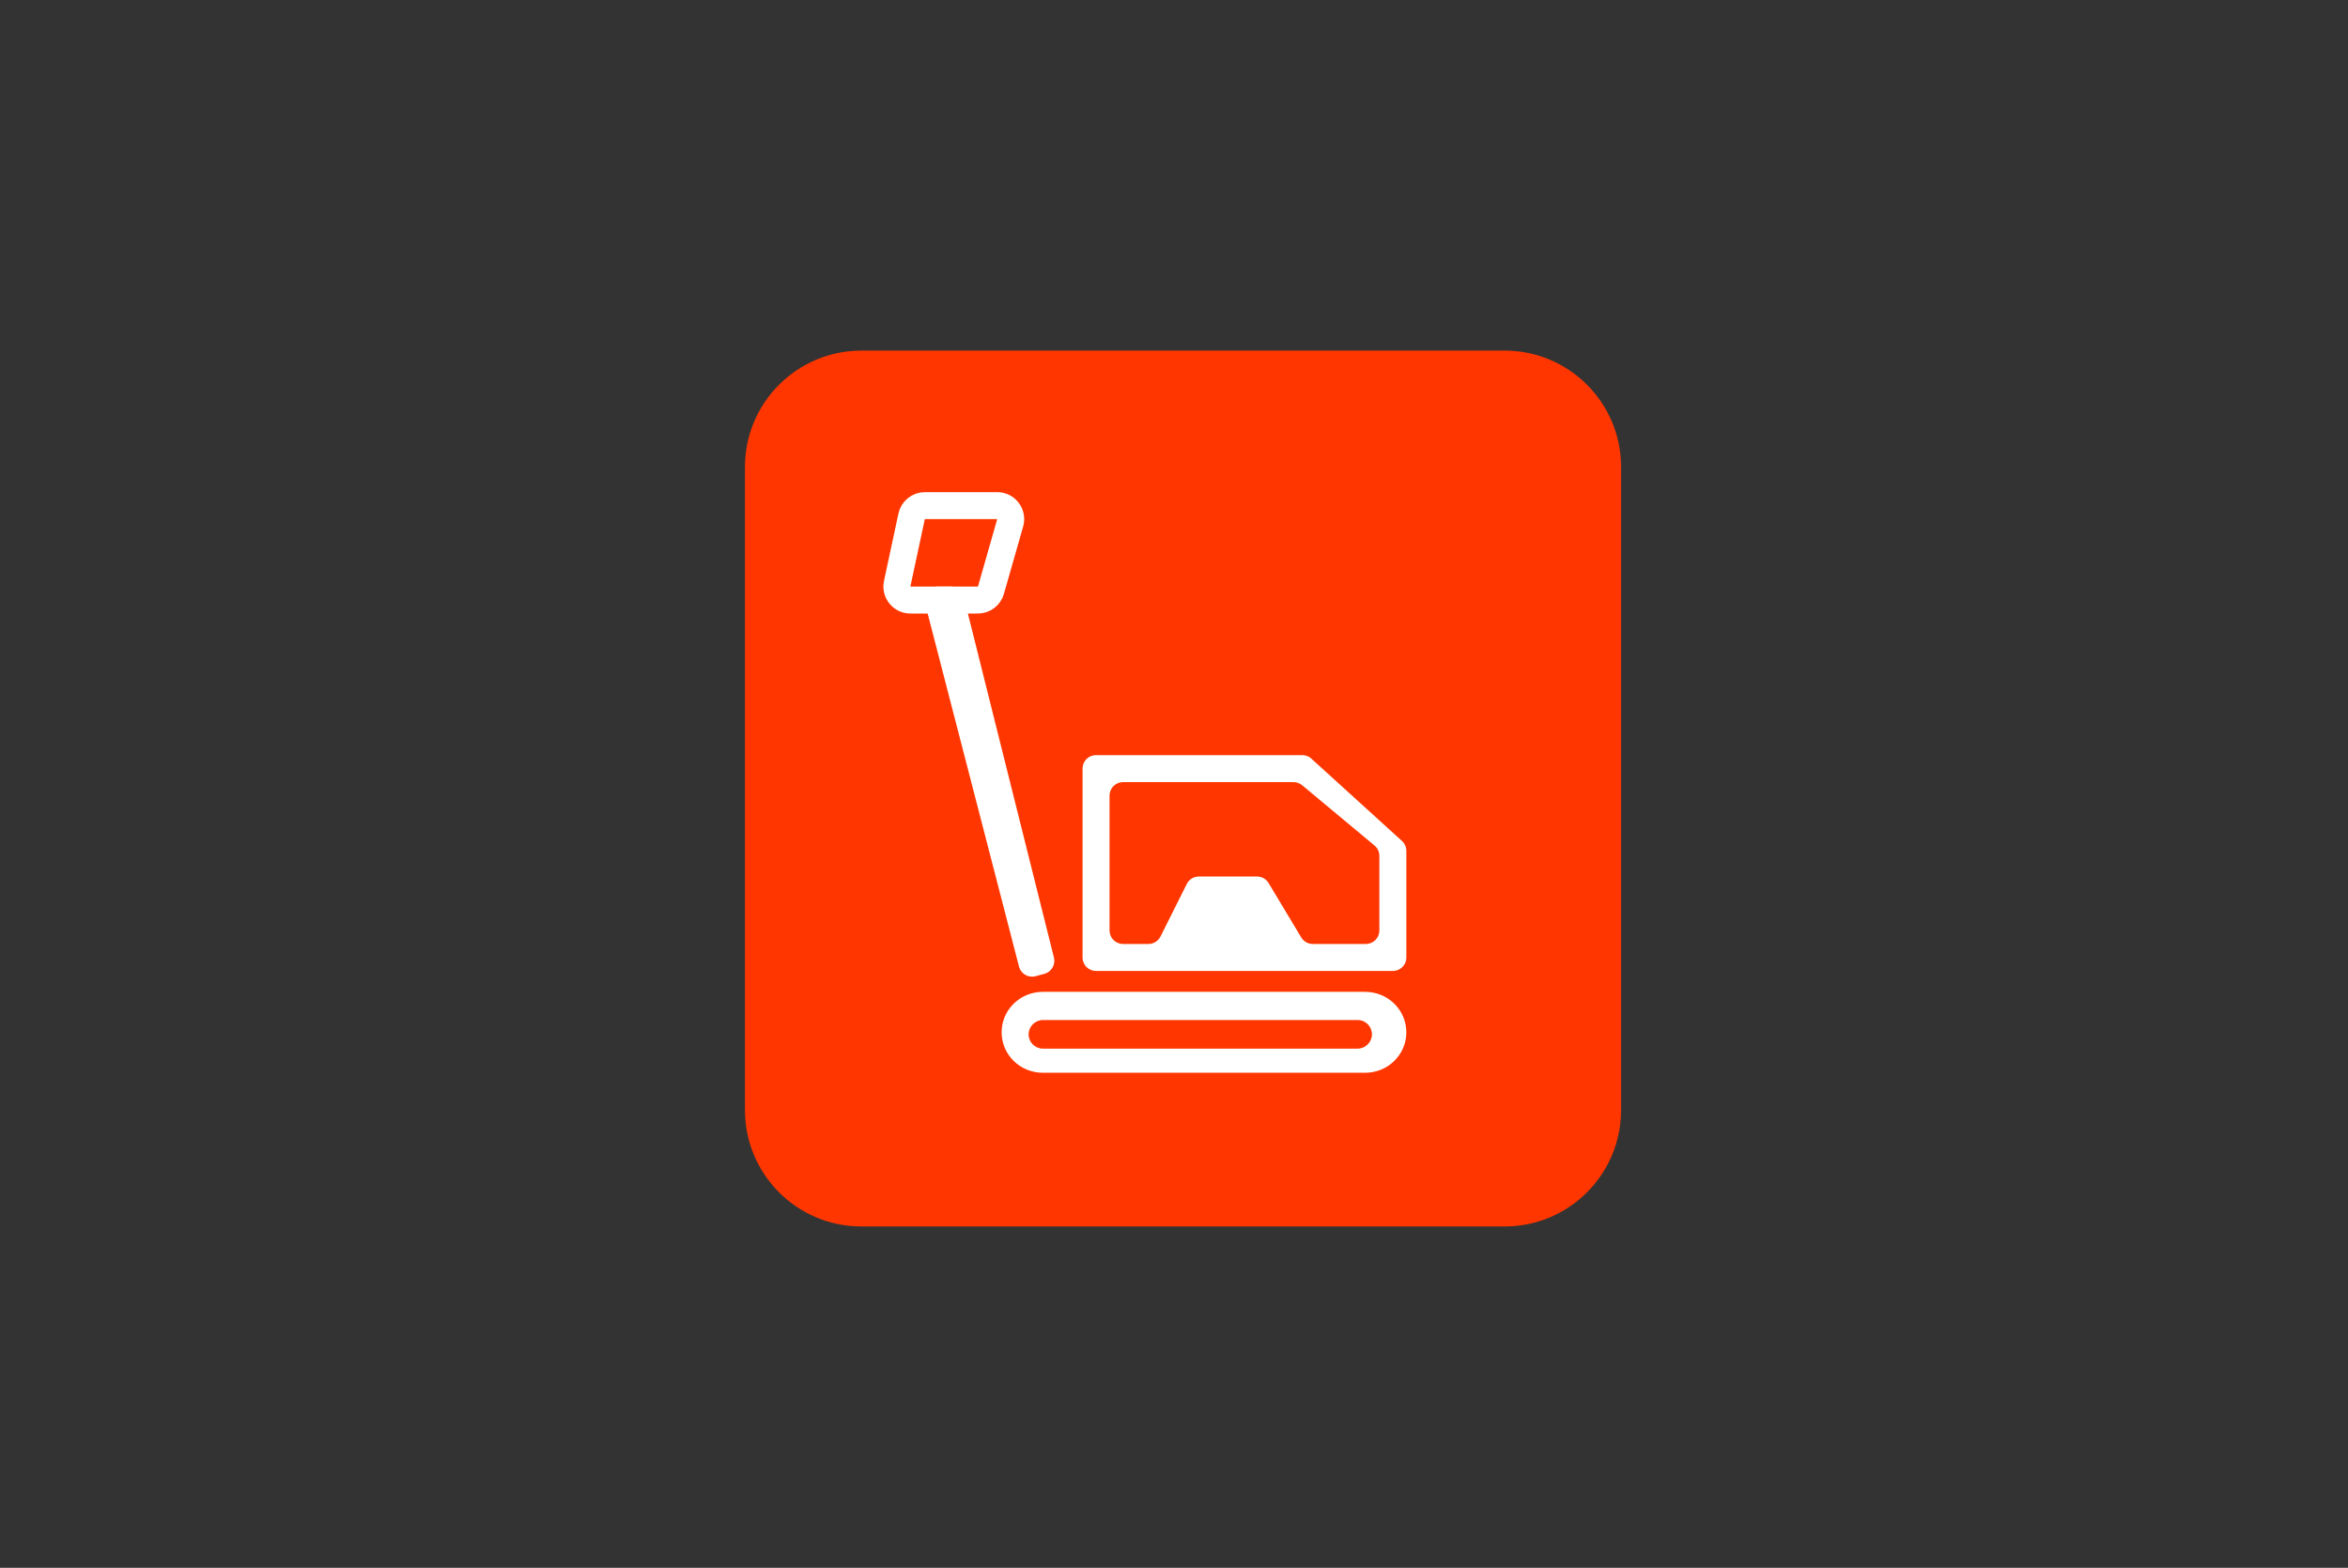 <svg width="268" height="179" viewBox="0 0 268 179" fill="none" xmlns="http://www.w3.org/2000/svg">
<rect x="0" y="0" width="268" height="179" fill="#333333" stroke="none"/>
<g clip-path="url(#clip0_2110_47)">
<path d="M98.318 40.03H171.742C179.077 40.03 185.03 45.983 185.03 53.318V126.742C185.03 134.077 179.077 140.03 171.742 140.03H98.318C90.983 140.03 85.03 134.077 85.03 126.742V53.318C85.03 45.983 90.983 40.03 98.318 40.03Z" fill="#FF3600"/>
<path d="M162.059 109.316V98.228V97.15C162.059 96.282 161.693 95.455 161.051 94.871L150.716 85.479C150.149 84.964 149.411 84.678 148.645 84.678H139.365H125.102C123.402 84.678 122.024 86.057 122.024 87.757V96.492V96.777V109.316C122.024 111.016 123.402 112.395 125.102 112.395H158.98C160.68 112.395 162.059 111.016 162.059 109.316Z" fill="white" stroke="#FF3600" stroke-width="3.079"/>
<path d="M105.583 68.894C105.331 67.92 106.066 66.969 107.073 66.969L108.502 66.969C109.209 66.969 109.825 67.45 109.996 68.135L120.296 109.328C120.5 110.143 120.013 110.971 119.201 111.188L118.197 111.457C117.37 111.679 116.522 111.184 116.308 110.356L105.583 68.894Z" fill="white"/>
<path d="M155.819 122.481H119.025C116.426 122.481 114.324 120.415 114.324 117.862C114.324 115.308 116.426 113.242 119.025 113.242H155.819C158.417 113.242 160.519 115.308 160.519 117.862C160.519 120.415 158.417 122.481 155.819 122.481Z" fill="white"/>
<path d="M154.961 119.725H119.036C118.127 119.725 117.404 118.986 117.404 118.093C117.404 117.2 118.143 116.46 119.036 116.46H154.961C155.869 116.46 156.593 117.2 156.593 118.093C156.593 118.986 155.854 119.725 154.961 119.725Z" fill="#FF3600"/>
<path d="M126.643 90.837V106.236C126.643 107.086 127.332 107.776 128.182 107.776H131.081C131.664 107.776 132.197 107.446 132.458 106.925L135.456 100.927C135.717 100.406 136.25 100.076 136.833 100.076H143.479C144.02 100.076 144.521 100.36 144.799 100.824L148.522 107.028C148.8 107.492 149.301 107.776 149.842 107.776H153.59H155.9C156.751 107.776 157.44 107.086 157.44 106.236V97.718C157.44 97.261 157.237 96.828 156.886 96.535L148.629 89.654C148.352 89.424 148.003 89.297 147.643 89.297H128.182C127.332 89.297 126.643 89.987 126.643 90.837Z" fill="#FF3600"/>
<path d="M102.404 66.647L104.054 58.947C104.206 58.237 104.833 57.73 105.559 57.73H113.823C114.846 57.73 115.584 58.709 115.303 59.693L113.103 67.393C112.914 68.054 112.31 68.509 111.623 68.509H103.909C102.929 68.509 102.199 67.606 102.404 66.647Z" stroke="white" stroke-width="3.079"/>
</g>
<defs>
<clipPath id="clip0_2110_47">
<rect width="100" height="100" fill="white" transform="translate(85.03 40.03)"/>
</clipPath>
</defs>
</svg>
